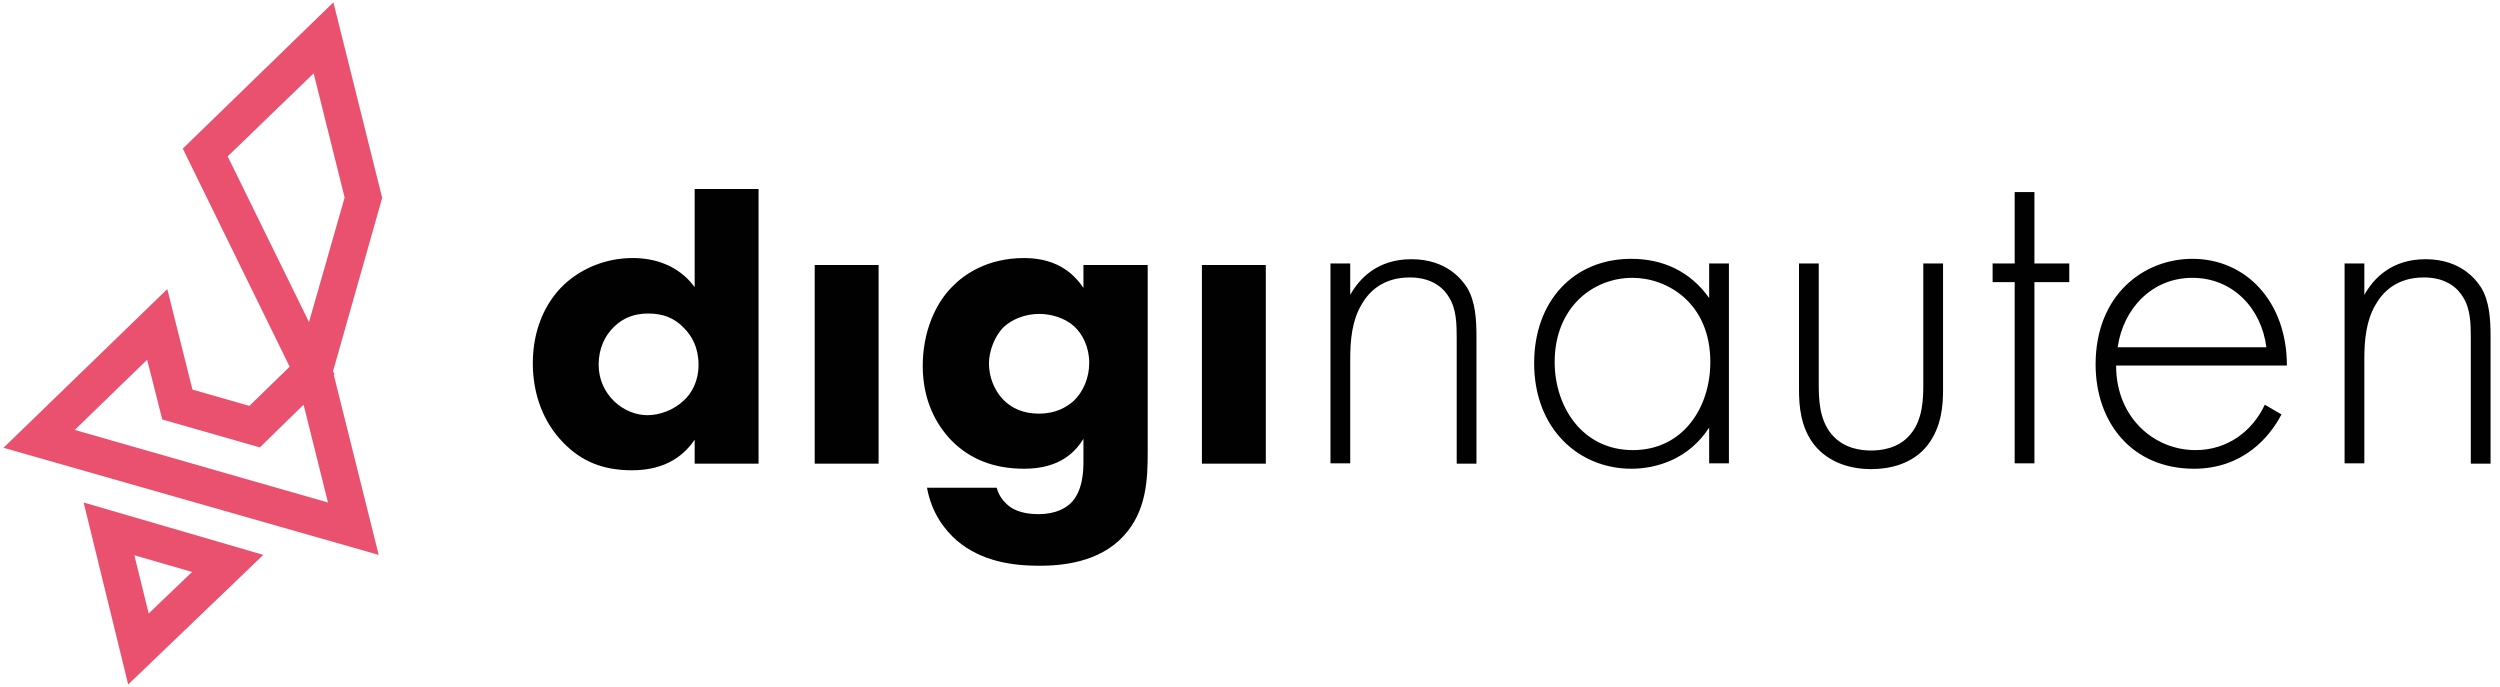 <svg width="182" height="50" viewBox="0 0 182 50" fill="none" xmlns="http://www.w3.org/2000/svg">
<path fill-rule="evenodd" clip-rule="evenodd" d="M55.223 33.757H50.572V32.006C49.867 33.051 48.57 34.237 46.005 34.237C43.863 34.237 42.312 33.559 41.044 32.26C39.55 30.763 38.789 28.701 38.789 26.441C38.789 24.04 39.662 22.062 41.044 20.735C42.312 19.548 44.088 18.785 46.061 18.785C47.64 18.785 49.388 19.294 50.572 20.904V13.757H55.223V33.757ZM44.708 23.785C44.032 24.435 43.581 25.367 43.581 26.554C43.581 27.627 44.032 28.559 44.708 29.209C45.413 29.887 46.315 30.226 47.133 30.226C48.006 30.226 49.049 29.859 49.782 29.153C50.346 28.644 50.853 27.768 50.853 26.554C50.853 25.311 50.374 24.463 49.81 23.898C49.078 23.107 48.204 22.825 47.189 22.825C46.259 22.825 45.441 23.079 44.708 23.785ZM63.962 33.757V19.294H59.31V33.757H63.962ZM83.553 19.294H78.902H78.874V20.96C78.338 20.169 77.182 18.785 74.561 18.785C71.883 18.785 70.191 19.972 69.317 20.876C68.077 22.119 67.175 24.181 67.175 26.638C67.175 29.124 68.134 30.904 69.289 32.09C70.614 33.418 72.334 34.124 74.561 34.124C77.21 34.124 78.31 32.853 78.874 31.949V33.616C78.874 34.237 78.846 35.763 77.943 36.638C77.605 36.949 76.929 37.429 75.604 37.429C74.927 37.429 74.166 37.316 73.602 36.949C73.208 36.667 72.757 36.243 72.559 35.508H67.485C67.823 37.345 68.754 38.559 69.656 39.35C71.488 40.904 73.771 41.187 75.688 41.187C77.267 41.187 80.001 40.961 81.777 39.04C83.469 37.232 83.553 34.915 83.553 32.881V19.294ZM71.996 26.469C71.996 25.593 72.39 24.463 73.095 23.785C73.687 23.249 74.617 22.853 75.66 22.853C76.506 22.853 77.521 23.136 78.197 23.757C78.817 24.322 79.296 25.282 79.296 26.412C79.296 27.486 78.874 28.503 78.169 29.181C77.662 29.633 76.872 30.113 75.632 30.113C74.532 30.113 73.659 29.746 73.01 29.068C72.362 28.39 71.996 27.401 71.996 26.469ZM92.151 33.757V19.294H87.499V33.757H92.151ZM96.858 19.181H98.296V21.469C98.972 20.254 100.297 18.87 102.75 18.87C105.343 18.87 106.443 20.395 106.781 20.904C107.429 21.949 107.486 23.305 107.486 24.576V33.757H106.048V24.576C106.048 23.588 106.02 22.458 105.484 21.638C105.174 21.102 104.385 20.198 102.637 20.198C100.636 20.198 99.621 21.271 99.085 22.232C98.437 23.362 98.296 24.718 98.296 26.158V33.729H96.858V19.181ZM124.427 19.181H125.865V33.729H124.427V31.13C122.962 33.39 120.65 34.124 118.761 34.124C114.956 34.124 111.686 31.243 111.686 26.441C111.686 21.949 114.533 18.842 118.761 18.842C121.045 18.842 123.046 19.746 124.427 21.695V19.181ZM113.18 26.356C113.18 29.633 115.21 32.768 118.874 32.768C122.51 32.768 124.512 29.689 124.512 26.356C124.512 22.034 121.355 20.226 118.846 20.226C115.942 20.226 113.18 22.401 113.18 26.356ZM132.405 19.181V27.966C132.405 29.011 132.433 30.537 133.335 31.61C134.237 32.684 135.534 32.797 136.21 32.797C136.887 32.797 138.212 32.684 139.086 31.61C139.988 30.537 140.016 29.011 140.016 27.966V19.181H141.454V28.362C141.454 29.548 141.341 31.073 140.354 32.373C139.255 33.814 137.507 34.153 136.21 34.153C134.914 34.153 133.194 33.785 132.067 32.373C131.08 31.102 130.967 29.548 130.967 28.362V19.181H132.405ZM148.106 33.729V20.537H150.643V19.181H148.106V13.983H146.669V19.181H145.062V20.537H146.669V33.729H148.106ZM159.833 32.768C156.76 32.768 154.054 30.339 154.054 26.638V26.61H166.486C166.486 21.977 163.526 18.842 159.608 18.842C156.056 18.842 152.56 21.469 152.56 26.525C152.56 30.763 155.21 34.124 159.72 34.124C163.3 34.124 165.245 31.808 166.091 30.169L164.879 29.463C163.977 31.384 162.173 32.768 159.833 32.768ZM159.608 20.226C162.511 20.226 164.625 22.401 164.992 25.282H154.167C154.562 22.486 156.648 20.226 159.608 20.226ZM172.123 19.181H170.686V33.729H172.123V26.158C172.123 24.718 172.264 23.362 172.913 22.232C173.448 21.271 174.463 20.198 176.465 20.198C178.212 20.198 179.002 21.102 179.312 21.638C179.847 22.458 179.875 23.588 179.875 24.576V33.757H181.313V24.576C181.313 23.305 181.257 21.949 180.608 20.904C180.27 20.395 179.171 18.87 176.577 18.87C174.125 18.87 172.8 20.254 172.123 21.469V19.181Z" fill="#010101"/>
<path fill-rule="evenodd" clip-rule="evenodd" d="M0.254 32.599L27.569 40.395L24.299 27.288L24.356 27.232L24.243 27.034L27.823 14.407L24.271 0.169L13.306 10.819L21.086 26.695L18.154 29.548L14.01 28.361L12.178 21.045L0.254 32.599ZM23.876 36.582L5.441 31.299L10.712 26.186L11.812 30.537L18.915 32.571L22.101 29.463L23.876 36.582ZM16.575 11.384L22.495 23.446L25.089 14.379L22.833 5.339L16.575 11.384ZM9.331 49.831L6.089 36.582L19.169 40.395L9.331 49.831ZM9.782 40.424L10.825 44.661L13.982 41.638L9.782 40.424Z" fill="#EA516E"/>
</svg>
